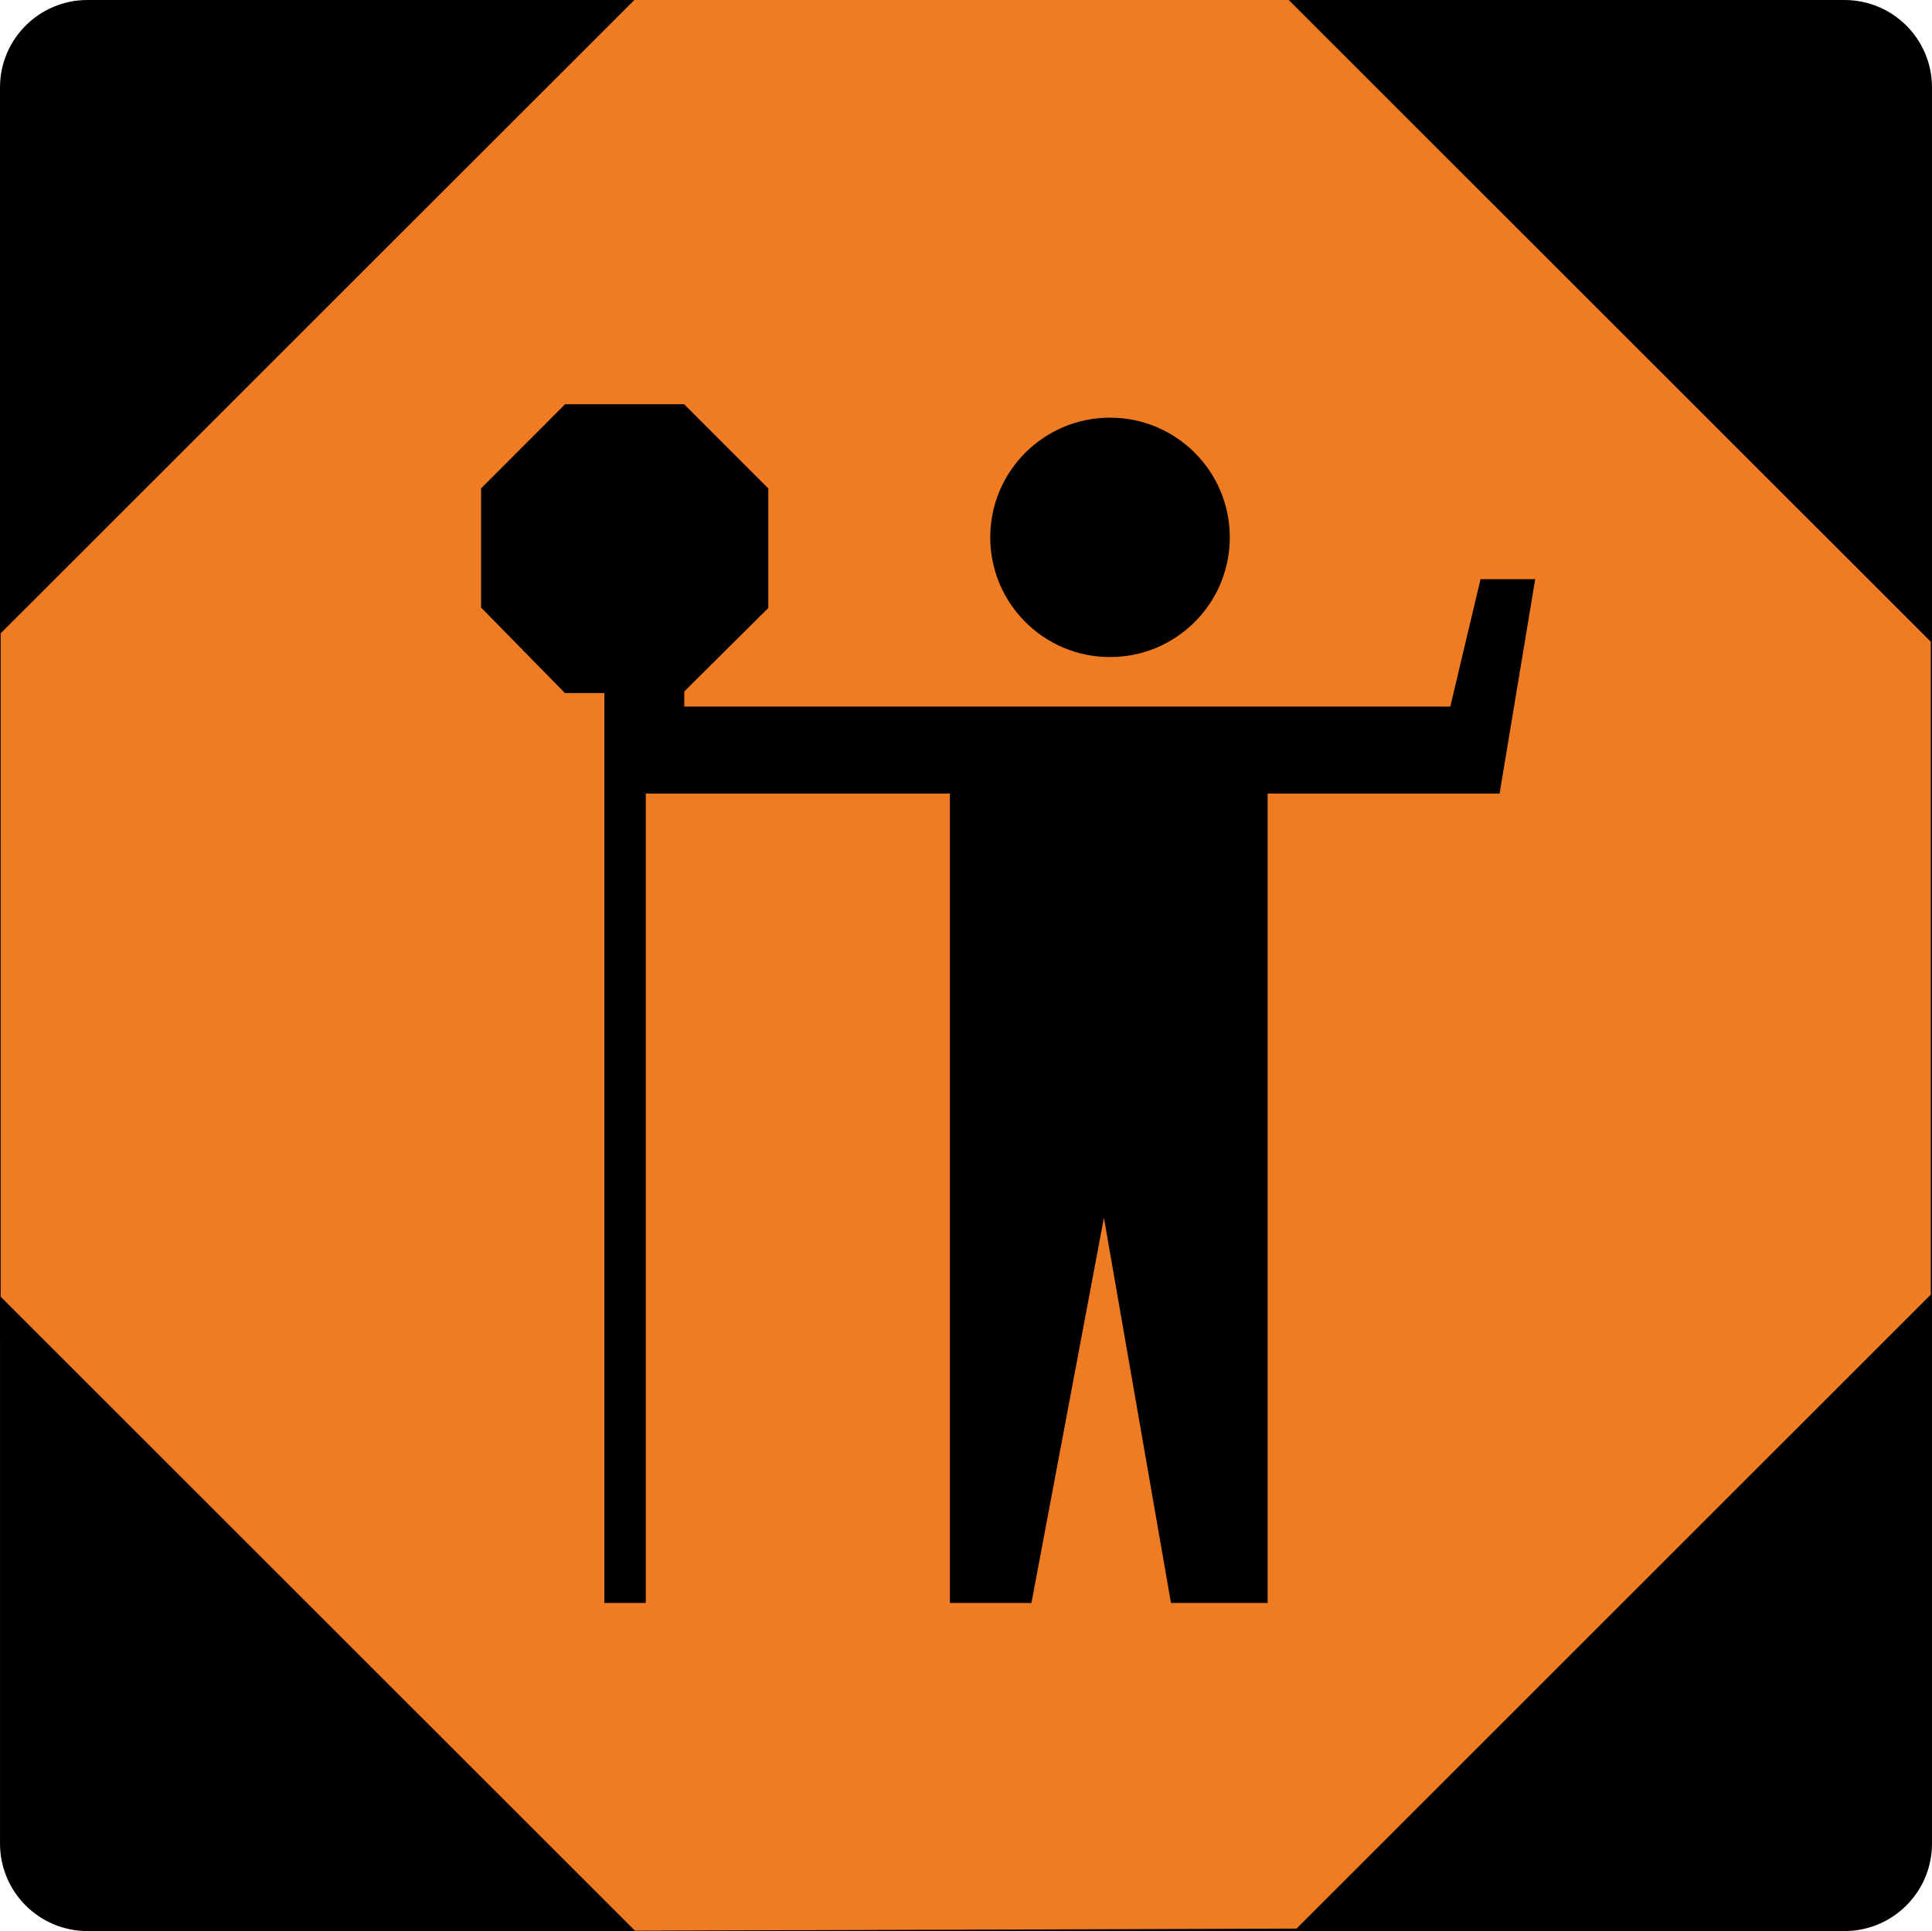 <?xml version="1.0" encoding="UTF-8" standalone="no"?>
<svg
   xmlns:dc="http://purl.org/dc/elements/1.1/"
   xmlns:cc="http://creativecommons.org/ns#"
   xmlns:rdf="http://www.w3.org/1999/02/22-rdf-syntax-ns#"
   xmlns:svg="http://www.w3.org/2000/svg"
   xmlns="http://www.w3.org/2000/svg"
   xmlns:sodipodi="http://sodipodi.sourceforge.net/DTD/sodipodi-0.dtd"
   xmlns:inkscape="http://www.inkscape.org/namespaces/inkscape"
   width="125.165"
   height="125.119"
   viewBox="0 0 353.244 353.113"
   version="1.1"
   id="svg2"
   inkscape:version="0.48.2 r9819"
   sodipodi:docname="Ontario TC-20At.svg">
  <defs
     id="defs60" />
  <sodipodi:namedview
     pagecolor="#ffffff"
     bordercolor="#666666"
     borderopacity="1"
     objecttolerance="10"
     gridtolerance="10"
     guidetolerance="10"
     inkscape:pageopacity="0"
     inkscape:pageshadow="2"
     inkscape:window-width="1280"
     inkscape:window-height="1004"
     id="namedview58"
     showgrid="false"
     fit-margin-top="0"
     fit-margin-left="0"
     fit-margin-right="0"
     fit-margin-bottom="0"
     inkscape:zoom="2.8284271"
     inkscape:cx="55.232478"
     inkscape:cy="72.408202"
     inkscape:window-x="-8"
     inkscape:window-y="-8"
     inkscape:window-maximized="1"
     inkscape:current-layer="svg2"
     showguides="true"
     inkscape:guide-bbox="true" />
  <!-- draw the bicycle -->
  <!-- RIGHT -->
  <!-- LANE -->
  <!-- ONLY -->
  <path
     inkscape:connector-curvature="0"
     d="M 4.7e-4,15.981 C 0.004,7.154 7.165,-5.0128948e-5 15.995,-5.0128948e-5 l 321.257,0 c 8.826,0 15.991,7.154 15.991,15.981 l 0,321.144 c 0,8.83 -7.165,15.988 -15.991,15.988 l -321.257,0 C 7.162,353.113 0.004,345.955 0.004,337.125 L 0,15.981"
     style="fill:#000000;fill-opacity:1;fill-rule:nonzero;stroke:none"
     id="path3320" />
  <path
     inkscape:connector-curvature="0"
     d="m 0.124,115.813 115.972,-115.926 119.426,0 117.503,117.464 0,119.38 -115.969,115.93 -120.96,0.385 -115.972,-115.93 0,-121.303"
     style="fill:#ef7c23;fill-opacity:1;fill-rule:nonzero;stroke:none"
     id="path3322" />
  <path
     inkscape:connector-curvature="0"
     d="m 202.954,120.149 c 12.097,0 21.9,-9.8 21.9,-21.89 0,-12.086 -9.804,-21.886 -21.9,-21.886 -12.09,0 -21.897,9.8 -21.897,21.886 0,12.09 9.807,21.89 21.897,21.89"
     style="fill:#000000;fill-opacity:1;fill-rule:nonzero;stroke:none"
     id="path3324" />
  <path
     inkscape:connector-curvature="0"
     d="m 110.498,126.725 0,166.388 7.578,0 0,-147.997 55.598,0 0,147.997 14.912,0 13.254,-70.436 12.259,70.436 17.671,0 0,-147.997 42.411,0 6.516,-39.211 -9.998,0 -5.532,23.301 -140.053,0 0,-2.762 15.363,-15.272 0,-21.848 -15.399,-15.409 -21.752,0 -15.367,15.385 0,21.795 15.332,15.632 7.207,0"
     style="fill:#000000;fill-opacity:1;fill-rule:nonzero;stroke:none"
     id="path3326" />
</svg>
